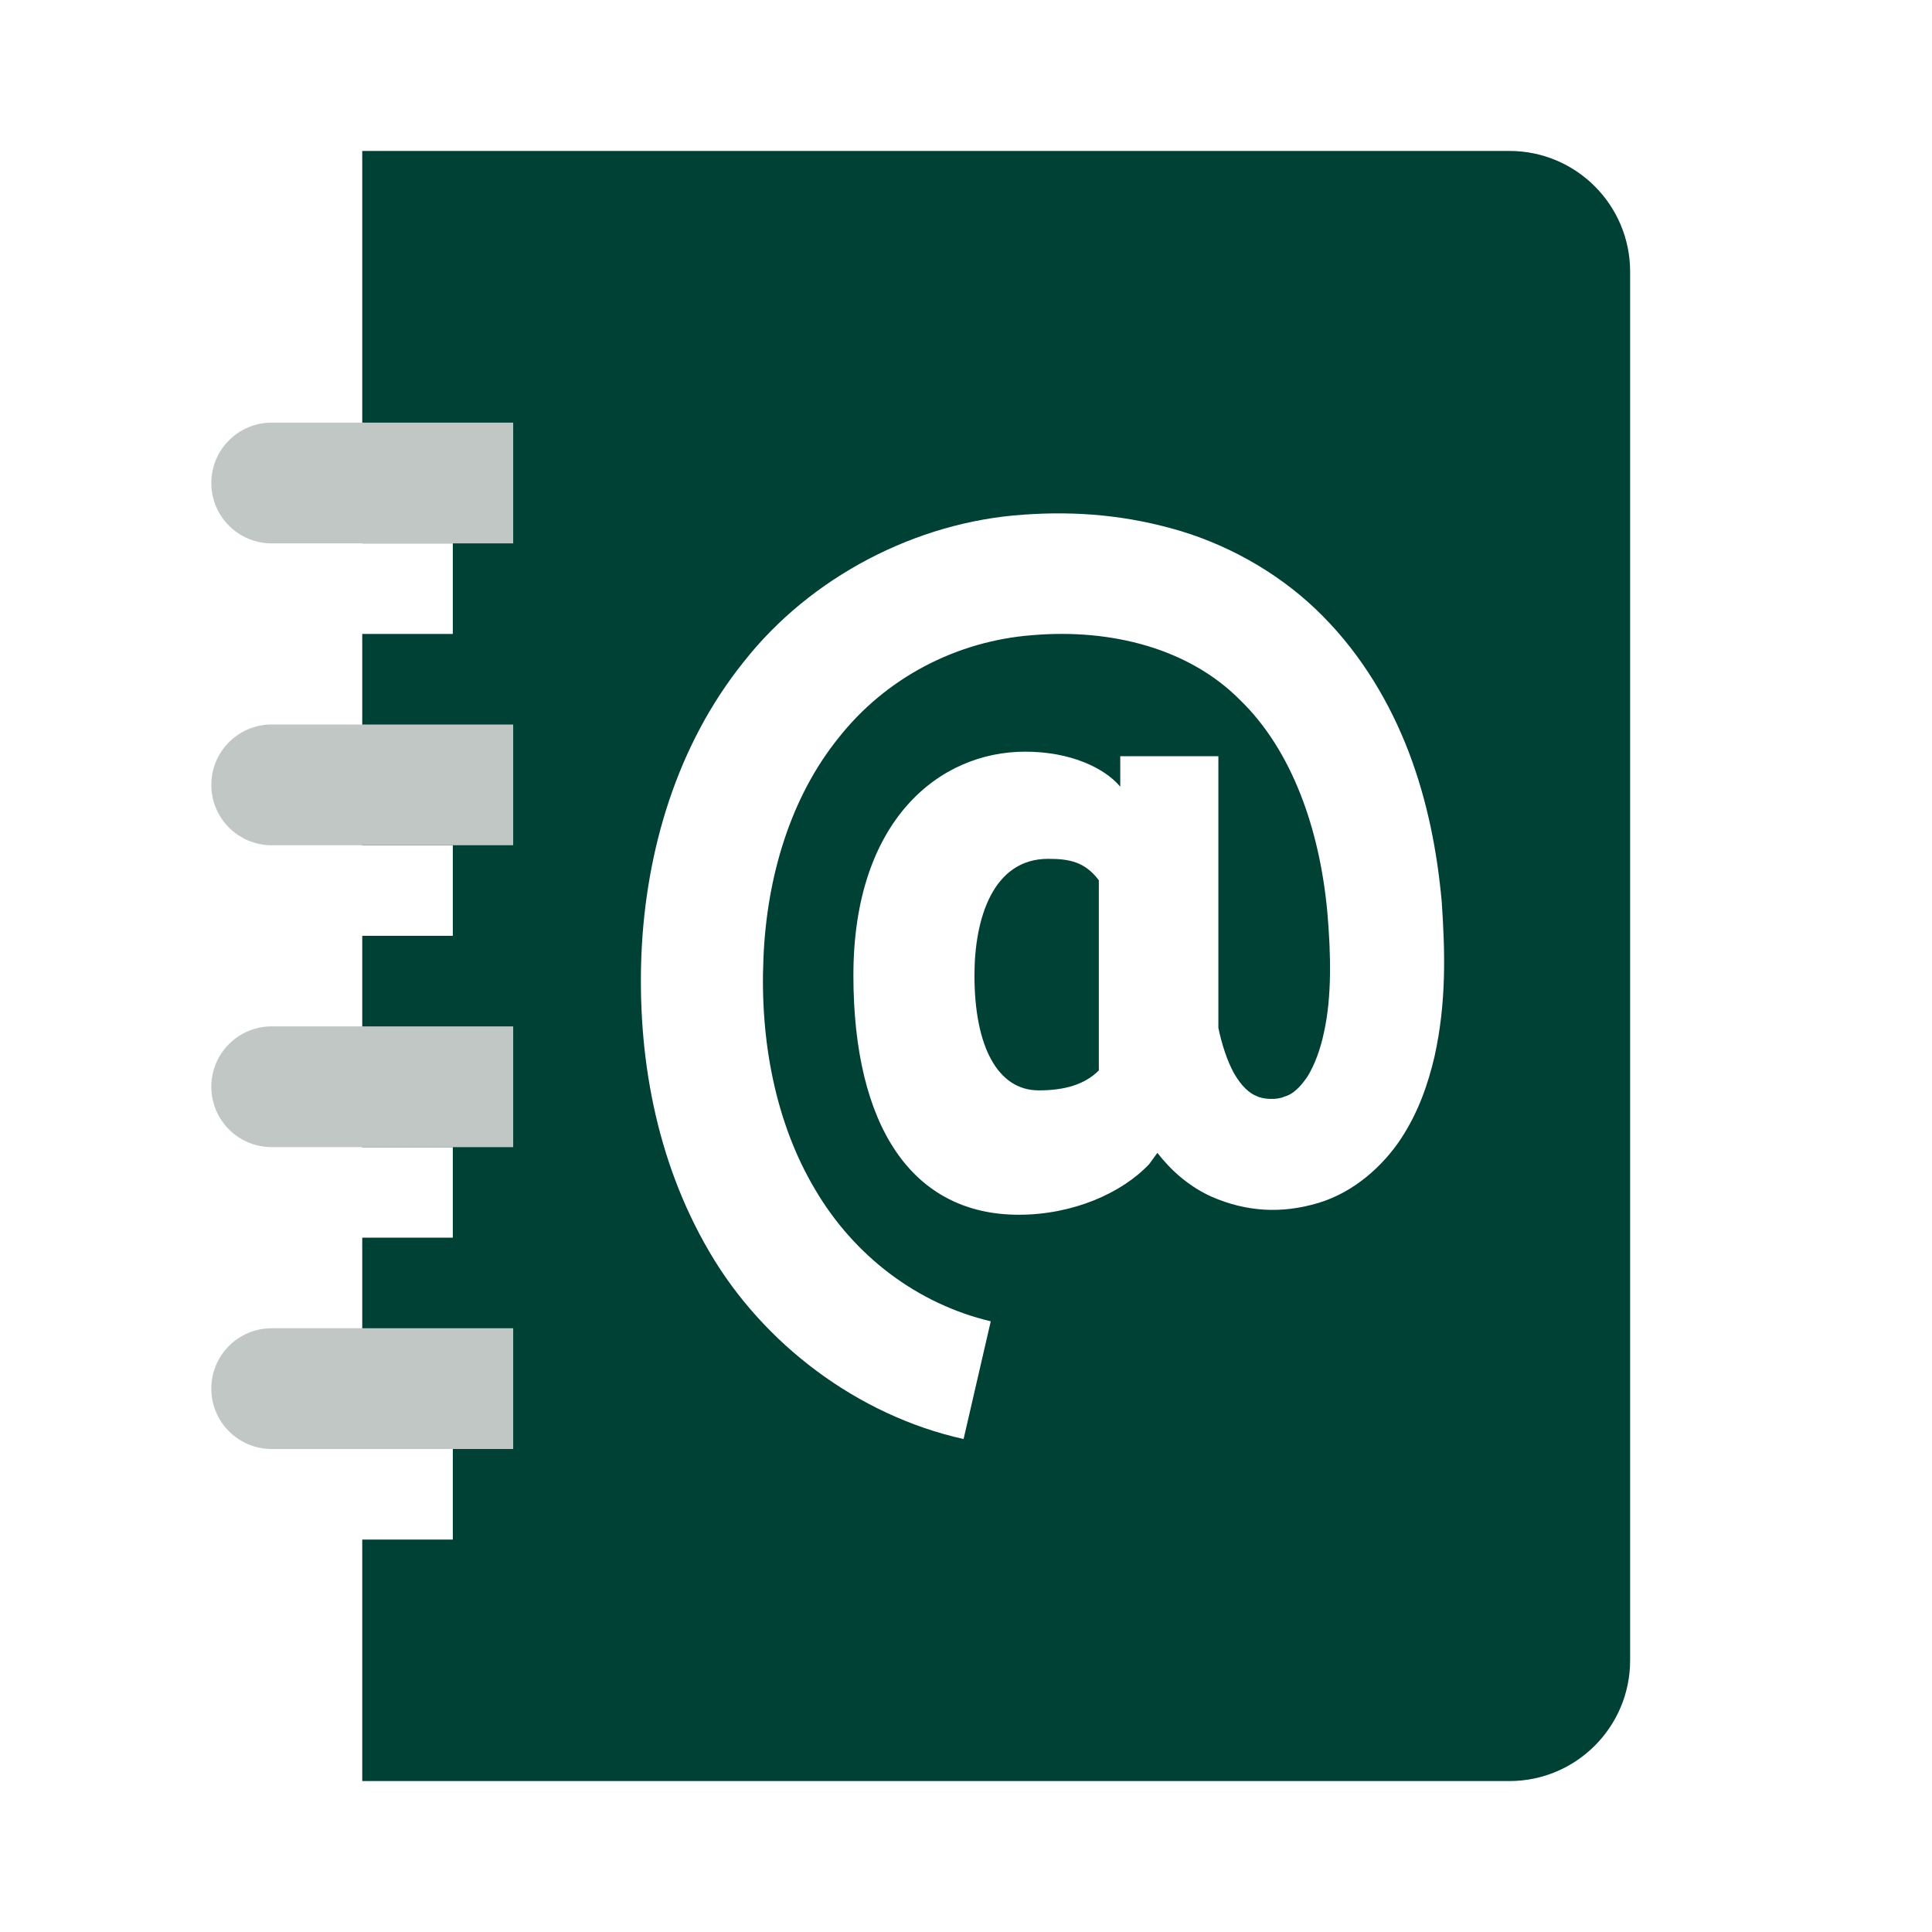 <svg width="64" height="64" viewBox="0 0 64 64" fill="none" xmlns="http://www.w3.org/2000/svg">
<path d="M36.4 29.16V35.46C35.94 35.92 35.28 36.12 34.41 36.12C33.04 36.12 32.28 34.65 32.28 32.31C32.28 30.43 32.89 28.45 34.72 28.45C35.43 28.45 35.94 28.55 36.4 29.16Z" fill="#004136"/>
<path d="M50 5H12V18H15V21H12V28H15V31H12V38H15V41H12V48H15V51H12V59H50C52.21 59 54 57.21 54 55V9C54 6.79 52.21 5 50 5ZM47.52 35C47.31 35.89 47 36.82 46.41 37.72C45.82 38.61 44.87 39.49 43.67 39.85C42.46 40.21 41.3 40.15 40.13 39.64C39.38 39.3 38.79 38.77 38.34 38.19L38.07 38.56C37.16 39.53 35.53 40.24 33.75 40.24C30.2 40.24 28.27 37.29 28.27 32.31C28.27 27.18 31.11 24.9 33.96 24.9C35.48 24.9 36.6 25.45 37.11 26.06V25.05H40.36V34.05C40.48 34.62 40.65 35.13 40.87 35.54C41.12 35.98 41.39 36.22 41.63 36.31C41.84 36.42 42.31 36.44 42.54 36.33C42.81 36.26 43.05 36.04 43.3 35.68C43.54 35.3 43.74 34.77 43.86 34.19C44.12 33.02 44.09 31.6 43.97 30.22C43.72 27.49 42.81 24.86 41.07 23.18C39.38 21.48 36.81 20.82 34.21 21.04C31.68 21.23 29.34 22.46 27.78 24.44C26.19 26.41 25.4 29.04 25.29 31.74C25.17 34.47 25.69 37.2 27 39.4C28.29 41.6 30.38 43.19 32.82 43.77L31.92 47.67C28.41 46.89 25.28 44.52 23.5 41.47C21.7 38.4 21.11 34.89 21.25 31.57C21.4 28.23 22.39 24.72 24.64 21.92C26.85 19.11 30.35 17.29 33.89 17.05C35.66 16.92 37.38 17.07 39.14 17.6C40.87 18.13 42.53 19.1 43.82 20.41C45.12 21.72 46.05 23.3 46.67 24.92C47.29 26.55 47.61 28.22 47.76 29.88C47.87 31.53 47.92 33.19 47.52 35Z" fill="#004136"/>
<path d="M17 18H9C7.895 18 7 17.105 7 16C7 14.895 7.895 14 9 14H17V18Z" fill="#C0C7C5"/>
<path d="M17 28H9C7.895 28 7 27.105 7 26C7 24.895 7.895 24 9 24H17V28Z" fill="#C0C7C5"/>
<path d="M17 38H9C7.895 38 7 37.105 7 36C7 34.895 7.895 34 9 34H17V38Z" fill="#C0C7C5"/>
<path d="M17 48H9C7.895 48 7 47.105 7 46C7 44.895 7.895 44 9 44H17V48Z" fill="#C0C7C5"/>
</svg>
